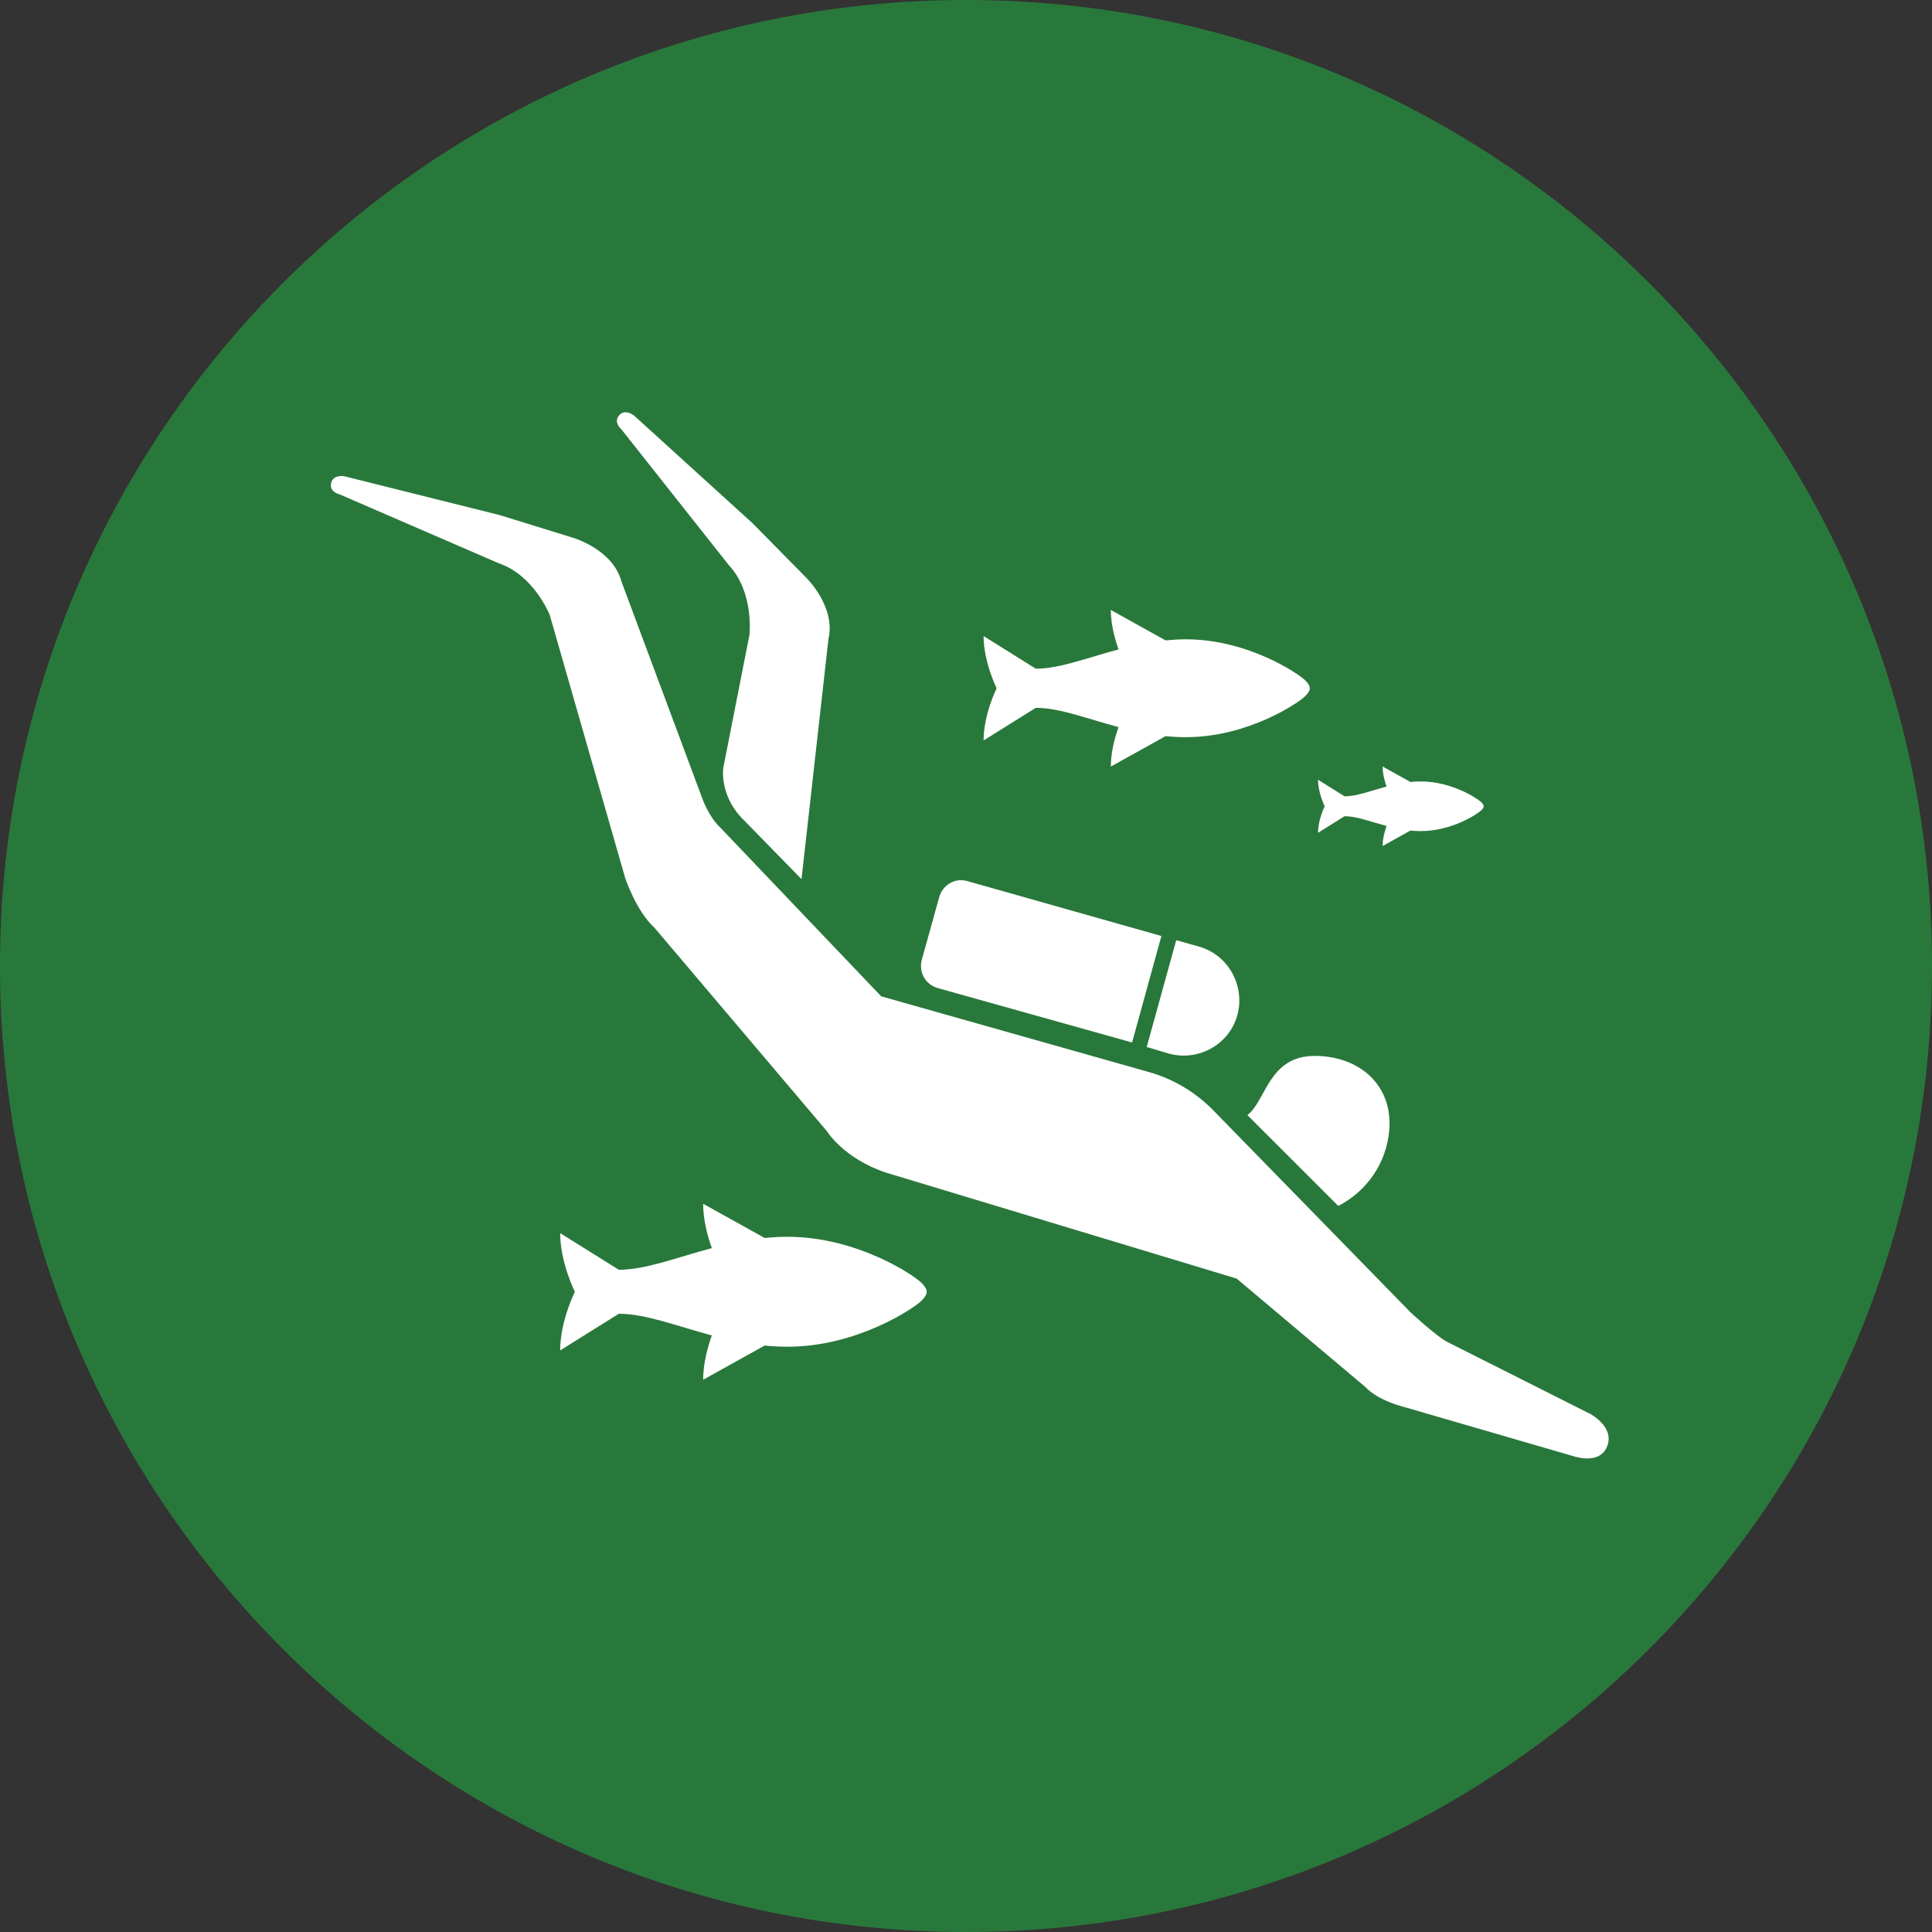 <?xml version="1.0" encoding="utf-8"?>
<!-- Generator: Adobe Illustrator 17.0.0, SVG Export Plug-In . SVG Version: 6.00 Build 0)  -->
<!DOCTYPE svg PUBLIC "-//W3C//DTD SVG 1.1//EN" "http://www.w3.org/Graphics/SVG/1.1/DTD/svg11.dtd">
<svg version="1.1" id="Layer_1" xmlns="http://www.w3.org/2000/svg" xmlns:xlink="http://www.w3.org/1999/xlink" x="0px" y="0px"
	 width="91.672px" height="91.672px" viewBox="0 0 91.672 91.672" enable-background="new 0 0 91.672 91.672" xml:space="preserve">
<rect x="0" y="0" width="91.672" height="91.672" fill="#333333" stroke="none"/>
<g>
	<defs>
		<rect id="SVGID_1_" y="0" width="91.672" height="91.672"/>
	</defs>
	<clipPath id="SVGID_2_">
		<use xlink:href="#SVGID_1_"  overflow="visible"/>
	</clipPath>
	<path clip-path="url(#SVGID_2_)" fill="#29783b" d="M91.672,45.836c0,25.315-20.521,45.836-45.836,45.836S0,71.151,0,45.836
		S20.521,0,45.836,0S91.672,20.521,91.672,45.836"/>
	<path clip-path="url(#SVGID_2_)" fill="#FFFFFF" d="M55.456,49.991c1.38,0.383,2.862-0.406,3.256-1.822
		c0.377-1.394-0.428-2.859-1.818-3.253l-1.082-0.305l-1.401,5.067L55.456,49.991z"/>
	<path clip-path="url(#SVGID_2_)" fill="#FFFFFF" d="M55.107,44.413L45.872,41.8c-0.574-0.152-1.151,0.197-1.309,0.778l-0.821,2.951
		c-0.161,0.58,0.152,1.175,0.74,1.35l9.235,2.586L55.107,44.413z"/>
	<path clip-path="url(#SVGID_2_)" fill="#FFFFFF" d="M63.5,57.221c1.373-0.708,2.294-2.057,2.42-3.606
		c0.171-2.112-1.396-3.499-3.513-3.513c-2.214-0.014-2.322,2.121-3.219,2.809L63.5,57.221z"/>
	<path clip-path="url(#SVGID_2_)" fill="#FFFFFF" d="M76.277,68.575c0.301-0.896-0.818-1.484-0.818-1.484l-6.841-3.444
		c-0.511-0.293-1.678-1.366-1.678-1.366l-9.486-9.715c-0.798-0.768-1.791-1.378-2.948-1.7l-12.693-3.59l-7.627-8
		c-0.566-0.524-0.864-1.396-0.864-1.396l-3.837-10.294c-0.423-1.563-2.368-2.091-2.368-2.091l-3.408-1.055l-7.38-1.844
		c0,0-0.525-0.095-0.618,0.33c-0.094,0.424,0.397,0.528,0.397,0.528l7.553,3.271c1.674,0.564,2.423,2.451,2.423,2.451l3.587,12.504
		c0,0,0.516,1.55,1.394,2.353l8.175,9.646c0,0,0.798,1.297,2.808,1.963l16.631,5.026l6.126,5.16c0,0,0.482,0.597,1.93,0.964
		l8.013,2.329C75.356,69.281,76.05,69.251,76.277,68.575"/>
	<path clip-path="url(#SVGID_2_)" fill="#FFFFFF" d="M38.031,41.714l1.277-11.384c0.367-1.577-1.097-2.963-1.097-2.963l-2.504-2.541
		l-5.63-5.115c0,0-0.417-0.332-0.701-0.002c-0.283,0.33,0.101,0.653,0.101,0.653l5.106,6.455c1.209,1.289,0.978,3.306,0.978,3.306
		l-1.241,6.311c0,0-0.193,1.194,0.818,2.32L38.031,41.714z"/>
	<path clip-path="url(#SVGID_2_)" fill="#FFFFFF" d="M61.917,32.27c-0.309-0.309-2.708-1.935-5.649-1.935
		c-0.328,0-0.648,0.02-0.962,0.051l-2.598-1.443c0,0.697,0.196,1.395,0.368,1.871c-1.503,0.403-2.803,0.915-3.929,0.915
		l-2.476-1.548c0,1.238,0.619,2.477,0.619,2.477s-0.619,1.238-0.619,2.476l2.476-1.548c1.126,0,2.426,0.512,3.929,0.915
		c-0.172,0.477-0.368,1.174-0.368,1.872l2.598-1.444c0.314,0.031,0.634,0.05,0.962,0.05c2.941,0,5.34-1.624,5.649-1.935
		C62.227,32.734,62.227,32.579,61.917,32.27"/>
	<path clip-path="url(#SVGID_2_)" fill="#FFFFFF" d="M43.712,60.859c-0.347-0.348-3.043-2.174-6.347-2.174
		c-0.37,0-0.73,0.022-1.082,0.056l-2.919-1.622c0,0.784,0.22,1.568,0.413,2.102c-1.688,0.453-3.147,1.029-4.414,1.029l-2.783-1.739
		c0,1.391,0.696,2.783,0.696,2.783s-0.696,1.391-0.696,2.782l2.783-1.739c1.266,0,2.725,0.575,4.414,1.028
		c-0.193,0.536-0.413,1.32-0.413,2.102l2.919-1.622c0.352,0.035,0.712,0.056,1.082,0.056c3.304,0,6-1.826,6.347-2.173
		C44.061,61.381,44.059,61.206,43.712,60.859"/>
	<path clip-path="url(#SVGID_2_)" fill="#FFFFFF" d="M70.281,38.061c-0.156-0.157-1.374-0.982-2.867-0.982
		c-0.167,0-0.33,0.01-0.49,0.025l-1.318-0.733c0,0.354,0.099,0.708,0.186,0.95c-0.762,0.205-1.422,0.464-1.994,0.464l-1.257-0.786
		c0,0.629,0.315,1.258,0.315,1.258s-0.315,0.629-0.315,1.257l1.257-0.786c0.573,0,1.232,0.259,1.994,0.464
		c-0.087,0.242-0.186,0.596-0.186,0.95l1.318-0.733c0.16,0.015,0.323,0.026,0.49,0.026c1.493,0,2.711-0.826,2.867-0.983
		C70.438,38.297,70.438,38.217,70.281,38.061"/>
</g>
</svg>
